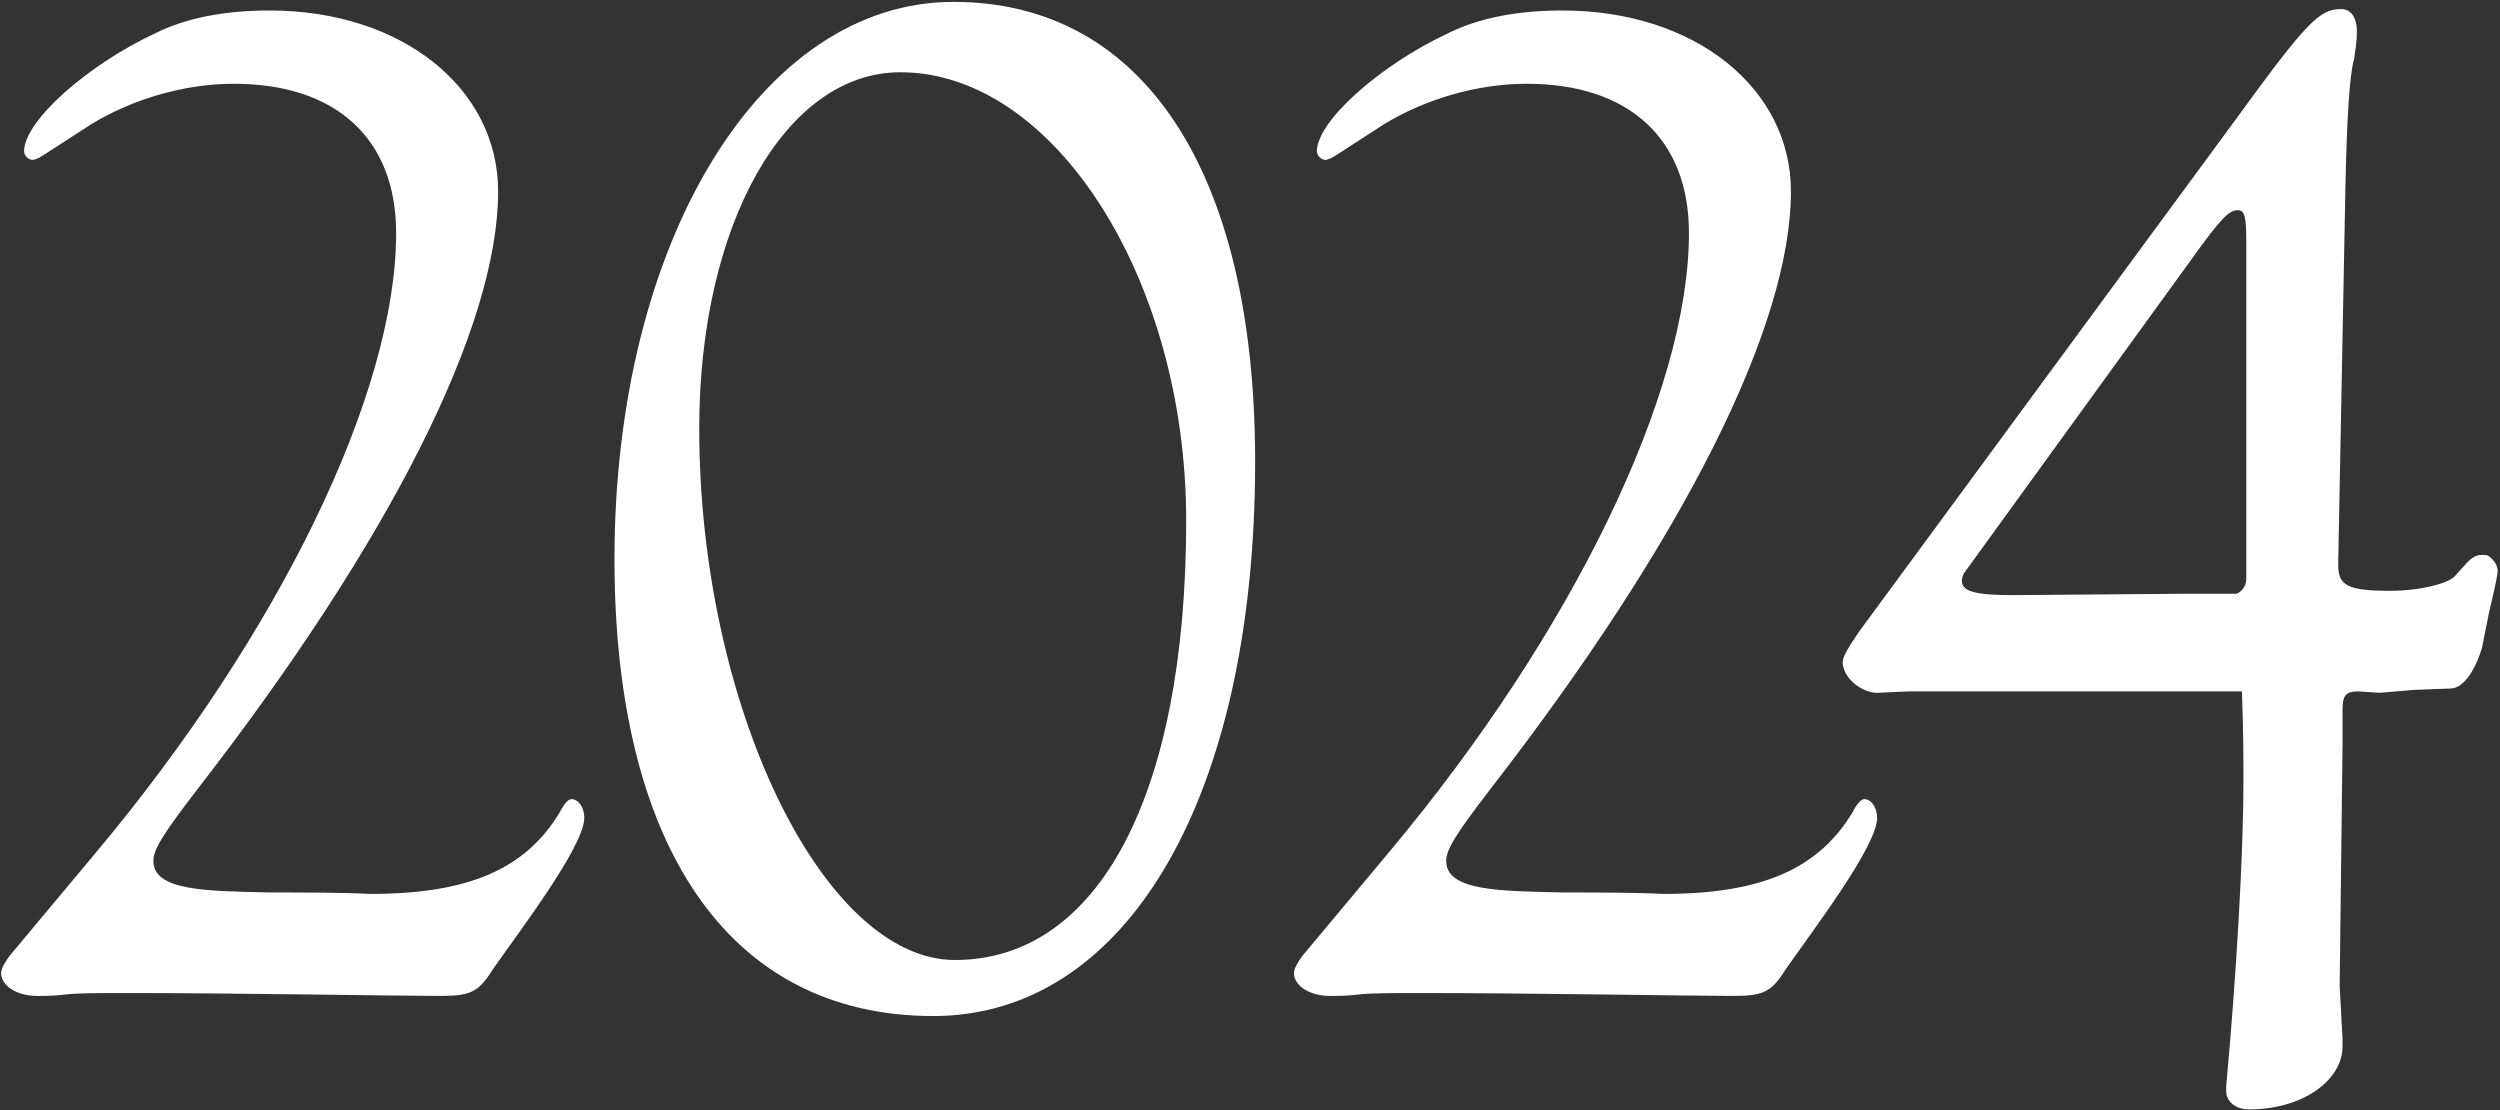 <svg viewBox="0 0 905 402" fill="none" xmlns="http://www.w3.org/2000/svg">
<rect x="0" y="0" width="905" height="402" fill="#333333" stroke="none"/>
<path opacity="1" d="M206.84 289.28C209.44 289.28 211.52 292.4 211.52 296.04C211.52 306.44 187.6 337.64 178.24 351.16C173.04 359.48 169.92 360.52 159 360.52C143.4 360.52 86.72 359.48 46.16 359.48C35.76 359.48 27.96 359.48 23.8 360C19.64 360.52 16.52 360.52 13.4 360.52C6.12 360.52 0.4 356.88 0.4 352.2C0.4 350.64 1.96 348.04 3.52 345.96L35.24 308C101.28 228.96 143.4 142.12 143.4 84.4C143.4 50.08 121.56 30.32 84.64 30.32C66.44 30.32 47.72 36.04 33.16 44.88L15.48 56.32C13.92 57.36 12.36 57.88 11.84 57.88C10.28 57.88 8.72 56.32 8.72 54.76C8.72 43.84 31.6 23.56 56.04 12.12C67.48 6.4 81.52 3.8 97.64 3.8C145.48 3.8 180.32 31.88 180.32 69.32C180.32 118.2 141.32 195.68 71.12 286.16C59.16 301.76 55.52 307.48 55.52 311.64C55.52 322.56 74.76 322.56 98.16 323.08C109.6 323.08 124.68 323.08 134.04 323.6C169.4 323.6 190.2 314.76 202.68 293.96C204.24 290.84 205.8 289.28 206.84 289.28ZM337.88 367.8C262.48 367.8 222.44 304.36 222.44 202.44C222.44 87.52 275.48 0.68 345.16 0.68C413.8 0.68 454.36 62.04 454.36 167.08C454.36 288.24 408.08 367.8 337.88 367.8ZM253.12 155.12C253.12 254.96 297.84 347.52 345.68 347.52C397.68 347.52 429.4 287.72 429.4 188.4C429.4 101.04 381.56 26.16 325.92 26.16C284.32 26.16 253.12 81.28 253.12 155.12ZM674.84 289.28C677.44 289.28 679.52 292.4 679.52 296.04C679.52 306.44 655.6 337.64 646.24 351.16C641.04 359.48 637.92 360.52 627 360.52C611.4 360.52 554.72 359.48 514.16 359.48C503.76 359.48 495.96 359.48 491.8 360C487.64 360.52 484.52 360.52 481.4 360.52C474.12 360.52 468.4 356.88 468.4 352.2C468.4 350.64 469.96 348.04 471.52 345.96L503.24 308C569.28 228.96 611.4 142.12 611.4 84.4C611.4 50.08 589.56 30.32 552.64 30.32C534.44 30.32 515.72 36.04 501.16 44.88L483.48 56.32C481.92 57.36 480.36 57.88 479.84 57.88C478.28 57.88 476.72 56.32 476.72 54.76C476.72 43.84 499.6 23.56 524.04 12.12C535.48 6.4 549.52 3.8 565.64 3.8C613.48 3.8 648.32 31.88 648.32 69.32C648.32 118.2 609.32 195.68 539.12 286.16C527.16 301.76 523.52 307.48 523.52 311.64C523.52 322.56 542.76 322.56 566.16 323.08C577.6 323.08 592.68 323.08 602.04 323.6C637.4 323.6 658.2 314.76 670.68 293.96C672.24 290.84 673.8 289.28 674.84 289.28ZM812.12 283.04C812.12 273.16 812.12 266.4 811.6 250.28H690.96L679.52 250.8C675.36 250.8 670.16 247.68 668.08 243.52C667.56 242.48 667.04 240.92 667.04 239.88C667.04 237.8 668.6 235.2 672.76 228.96L810.04 42.28C835 7.96 839.68 3.28 847.48 3.28C851.12 3.28 853.2 6.4 853.2 11.6C853.2 14.72 852.68 17.84 852.16 21.48C850.6 26.68 849.56 42.28 849.04 67.76L846.44 203.48V204.52C846.44 211.8 849.56 213.88 865.16 213.88C876.08 213.88 885.96 211.28 888.56 208.68L893.24 203.48C894.8 201.92 896.36 200.88 898.44 200.88C899.48 200.88 900.52 200.88 901.04 201.4C903.12 202.96 904.16 205.04 904.16 206.6C904.16 208.16 903.12 212.84 901.04 221.68L898.44 234.68C895.84 243 891.68 249.24 887 249.24L873.48 249.76L861.52 250.8L853.72 250.28C849.04 250.28 848 251.84 848 257.04V259.12V269.52L846.96 356.88L848 376.12V378.72C848 391.2 833.44 401.6 814.2 401.6C809.52 401.6 805.88 399 805.88 394.84V393.28C809.52 353.76 812.12 309.56 812.12 283.04ZM813.16 209.72V200.88V87.52C813.16 78.68 812.64 76.08 810.04 76.08C806.92 76.08 803.8 79.2 793.4 93.76L711.24 207.12C710.72 207.64 710.2 209.2 710.2 210.24C710.2 213.88 714.36 215.44 728.4 215.44L792.88 214.92C802.76 214.92 808.48 214.92 809.52 214.92C811.6 214.4 813.16 211.8 813.16 209.72Z" fill="white"/>
</svg>
